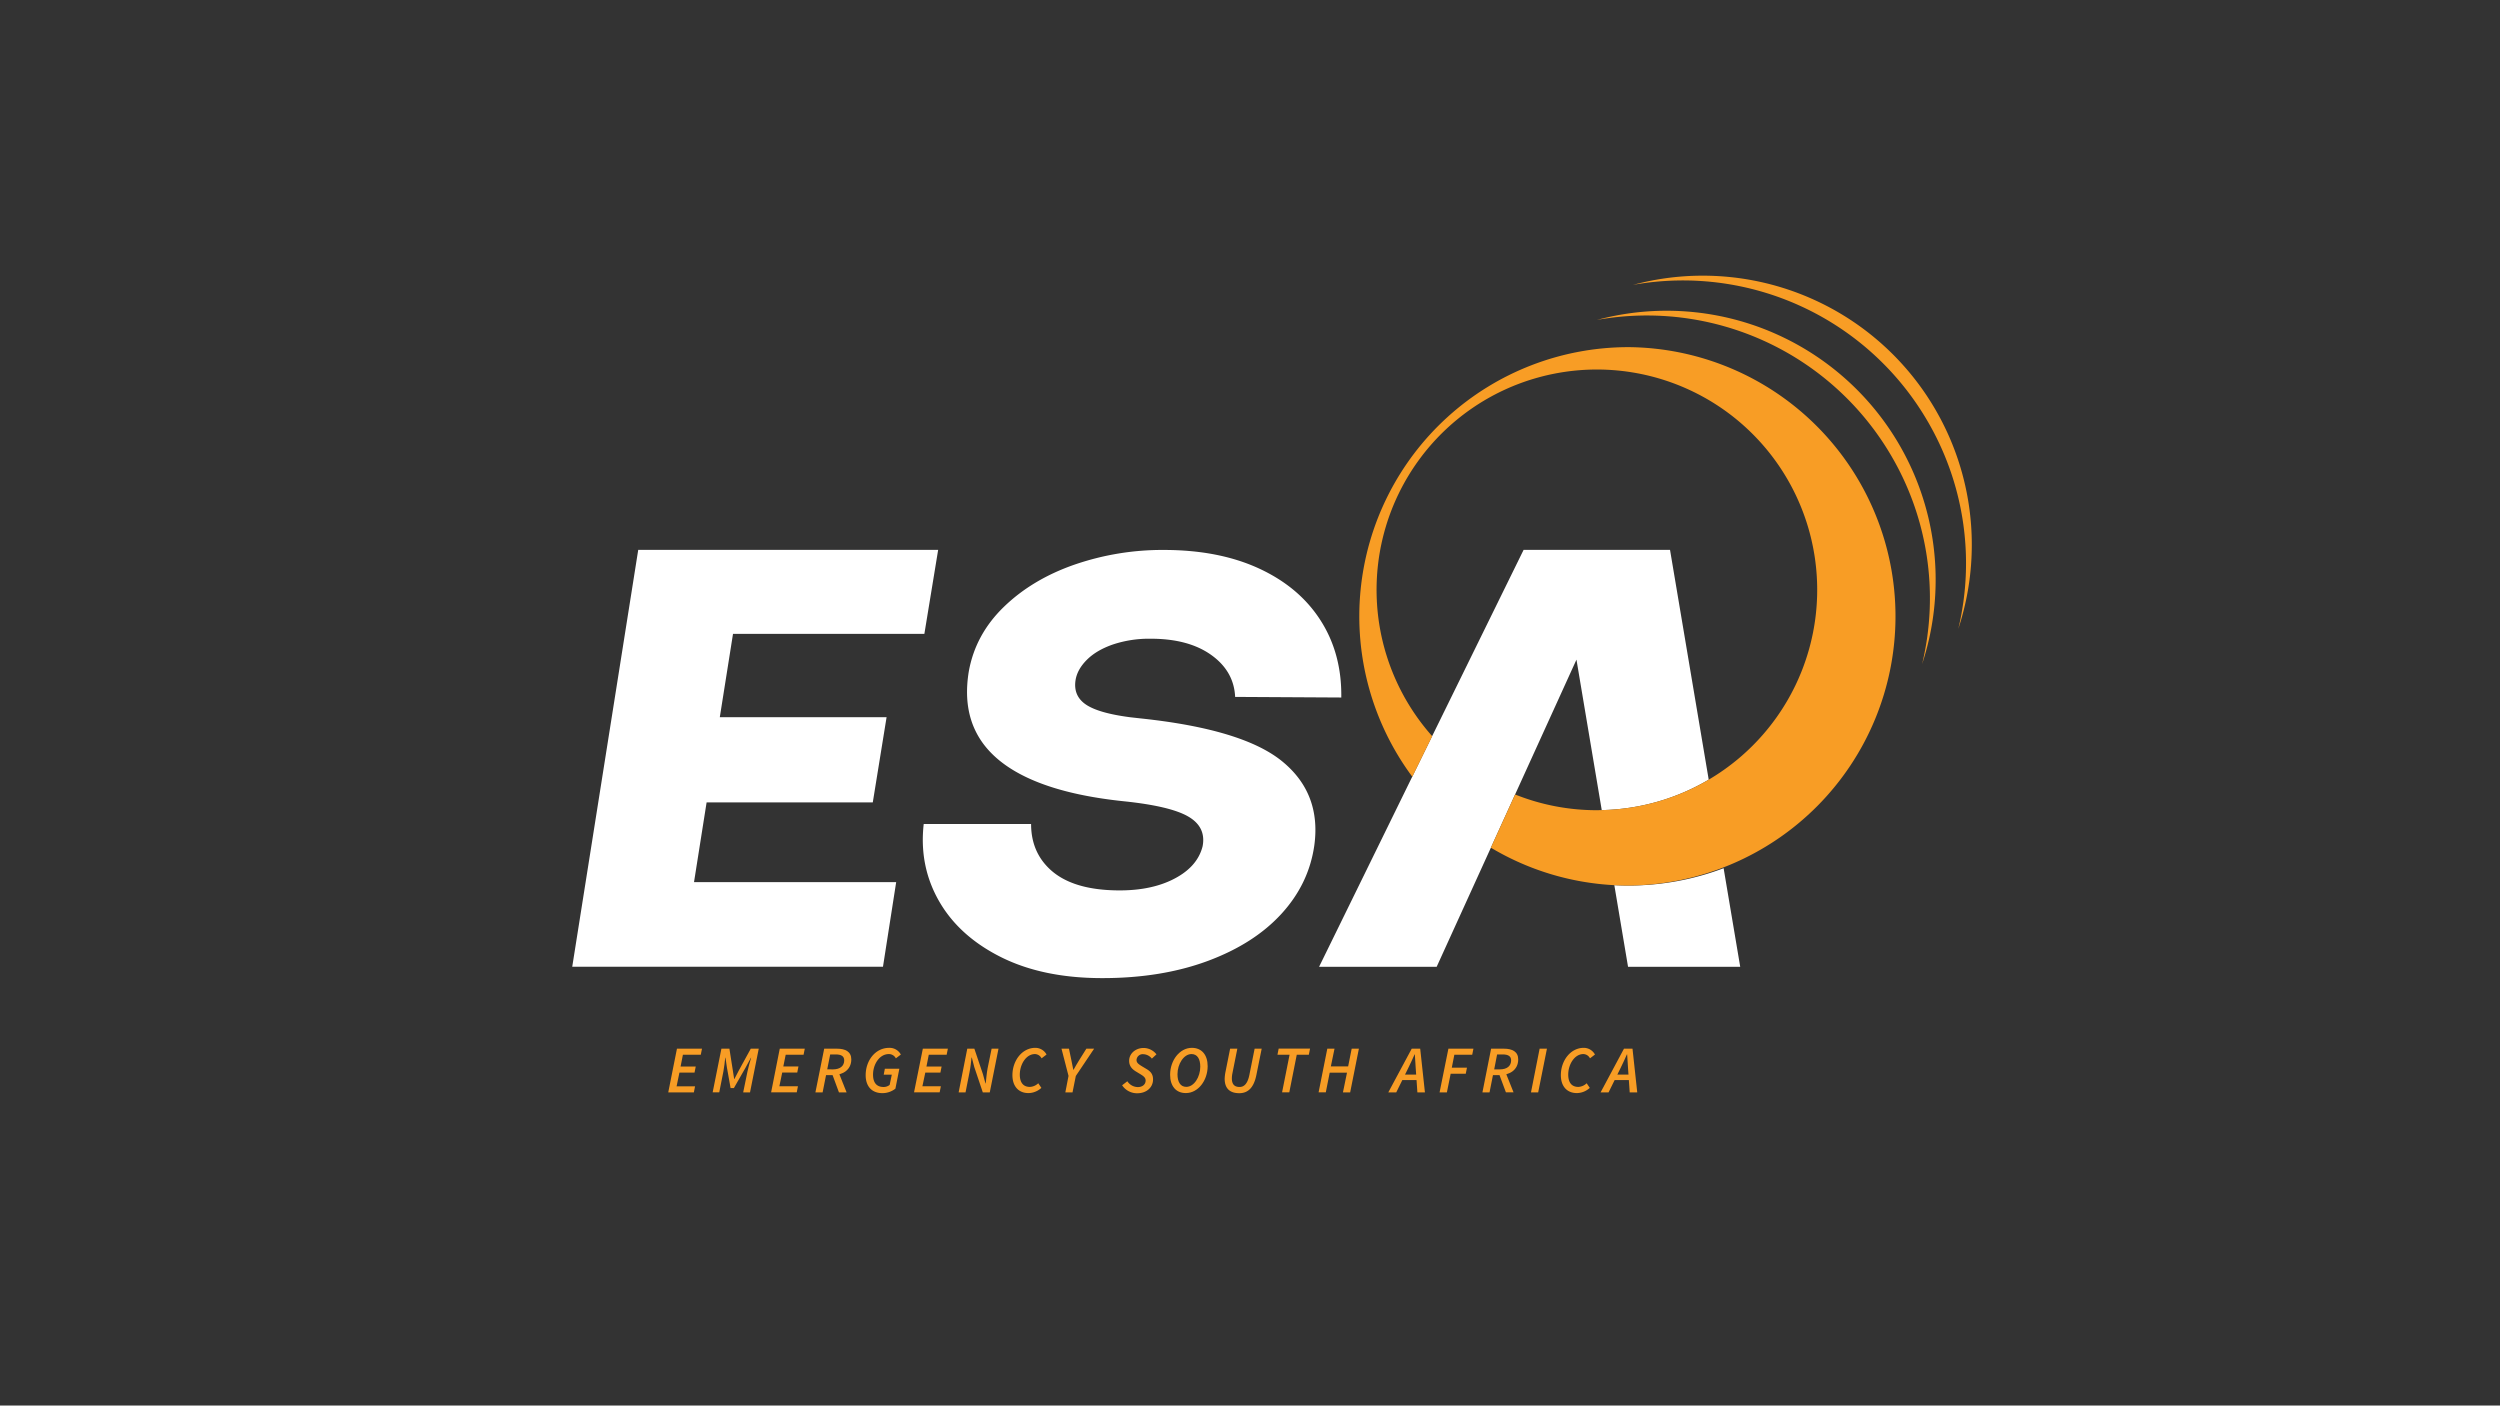 <svg id="Layer_1" data-name="Layer 1" xmlns="http://www.w3.org/2000/svg" viewBox="0 0 1366 768"><rect x="0" y="0" width="1366" height="768" fill="#333333" stroke="none"/><defs><style>.cls-1{fill:#fff;}.cls-2{fill:#f89d25;}</style></defs><title>ESA_Logo-inverted</title><path class="cls-1" d="M348.73,300.44H512.61l-7.53,45.89H400.52l-7.22,45.56h91.13l-7.54,46.55h-90.8L379.21,482H489.67l-7.21,46.22H312.67Z"/><path class="cls-1" d="M547,523q-22.95-11.47-33.92-30.65t-8.36-42.12h58.67q0,15.4,10.65,25.07t31,11q21,1.32,35.07-5.4t17-18.53q2-10.49-7.86-16.22t-35.4-8.36q-46.87-4.92-68.18-22.61T529.33,367q3.6-20.31,19.18-35.4t38.67-23.11a147.38,147.38,0,0,1,48.68-8q30.15,0,52.12,10.16T721.57,339q11.64,18.18,11.31,42.12l-58-.33q-.66-14.08-13.11-22.95T628.65,349a62.42,62.42,0,0,0-20.49,3.12q-9,3.12-14.26,8.36t-6.22,11.14q-1.32,8.54,5.57,13.28t24.25,7l5.9.66q55.73,5.9,77.19,23.44T718.13,462q-3,21-18,37.36t-40.31,25.74q-25.24,9.33-57.37,9.34Q570,534.48,547,523Z"/><path class="cls-1" d="M882.07,483.66l7.49,44.59h61.29l-9.07-53.86a146.64,146.64,0,0,1-52,9.48C887.21,483.87,884.63,483.79,882.07,483.66Z"/><path class="cls-2" d="M1032.83,248.09a153.93,153.93,0,0,1,17.42,114.73,147,147,0,0,0-177.73-188A154.63,154.63,0,0,1,1032.83,248.09Z"/><path class="cls-2" d="M1052.52,228.93A154,154,0,0,1,1070,343.66a147,147,0,0,0-177.74-188A154.62,154.62,0,0,1,1052.52,228.93Z"/><path class="cls-1" d="M912.5,300.44h-80l-50,101.82-10.87,22.16L720.75,528.25H785l29.62-65.07,13.23-29.08,33.53-73.67,13.81,82.21A119.72,119.72,0,0,0,933.64,426Z"/><path class="cls-2" d="M889.81,189.68A147.09,147.09,0,0,0,771.69,424.42l10.87-22.16a120.38,120.38,0,1,1,92.62,40.38c-.89,0-1.77.06-2.66.06a120,120,0,0,1-44.68-8.6l-13.23,29.08a146.27,146.27,0,0,0,67.46,20.48c2.56.13,5.14.21,7.74.21a147.1,147.1,0,0,0,0-294.19Z"/><path class="cls-2" d="M369.89,573h13.68l-.66,3.32h-9.77l-1.27,6.44h8.28l-.66,3.32h-8.25l-1.55,7.49h10.09l-.65,3.31h-14Z"/><path class="cls-2" d="M394.18,573h4.37l1.88,11.95.71,4.6h.14l2.39-4.6L410.22,573h4.36l-4.77,23.88h-3.73l2.35-11.45c.49-2.28,1.3-5.3,2-7.5h-.12l-2.92,5.4L401,594.52h-1.81l-2-11.22-.79-5.4h-.13c-.25,2.23-.55,5.27-1,7.5L393,596.85H389.4Z"/><path class="cls-2" d="M426.06,573h13.67l-.66,3.32H429.3L428,582.73h8.28l-.66,3.32H427.4l-1.55,7.49H436l-.66,3.31h-14Z"/><path class="cls-2" d="M450.34,573h7c4.57,0,7.81,1.62,7.81,5.85,0,5.81-4.75,8.6-10.19,8.6h-3.61l-1.87,9.43h-3.94Zm4.75,11.31c4,0,6.19-1.92,6.19-4.91,0-2.31-1.62-3.26-4.66-3.26h-3L452,584.28Zm-.48,2.28,2.9-2.46,5.07,12.75H458.4Z"/><path class="cls-2" d="M473,587.48c0-7.93,5.21-14.94,12.88-14.94a7,7,0,0,1,6.34,3.66l-2.72,2.08a4.28,4.28,0,0,0-3.82-2.34c-5.2,0-8.65,5.68-8.65,11.23,0,4,1.61,6.76,5.75,6.76a5.25,5.25,0,0,0,3.33-1.14l1.17-5.61h-4.41l.61-3.22h7.92l-2.15,10.88a11.43,11.43,0,0,1-7.11,2.45C476.31,597.29,473,593.52,473,587.48Z"/><path class="cls-2" d="M504.24,573h13.67l-.66,3.32h-9.77l-1.27,6.44h8.28l-.65,3.32h-8.26L504,593.54h10.09l-.66,3.31h-14Z"/><path class="cls-2" d="M528.52,573h3.87l4.66,13.85,1.41,5.13h.14c.28-2.44.51-5.53,1-8.14L541.82,573h3.76l-4.77,23.88H537L532.34,583,531,577.82h-.15c-.27,2.56-.58,5.48-1.11,8.06l-2.17,11h-3.77Z"/><path class="cls-2" d="M553.19,587.48c0-7.89,5.24-14.94,12.52-14.94a6.93,6.93,0,0,1,6.12,3.66l-2.72,2.08a4.18,4.18,0,0,0-3.61-2.34c-4.86,0-8.28,5.68-8.28,11.23,0,4,1.64,6.72,5.52,6.72a7.08,7.08,0,0,0,4.56-2l1.71,2.52a10.62,10.62,0,0,1-7,2.85C556.48,597.29,553.19,593.46,553.19,587.48Z"/><path class="cls-2" d="M583.84,587.87,580,573h4.08l1.32,6.3c.36,1.79.67,3.37,1.05,5.23h.13c1-1.83,2-3.49,3.1-5.28l3.91-6.25h4.24l-10,14.9-1.81,9h-3.92Z"/><path class="cls-2" d="M613.13,593l2.85-2.21a6.92,6.92,0,0,0,5.73,3.19c2.47,0,4.26-1.39,4.26-3.61,0-1.51-1.13-2.38-2.87-3.44l-2.52-1.52c-2.1-1.3-3.62-3-3.62-5.8,0-3.85,3.43-7,7.93-7a9,9,0,0,1,7,3.49l-2.51,2.33a6.26,6.26,0,0,0-4.7-2.42,3.37,3.37,0,0,0-3.68,3.21c0,1.53,1.23,2.32,3,3.42l2.57,1.54c2.29,1.36,3.45,2.93,3.45,5.64,0,4.31-3.49,7.54-8.66,7.54A9.78,9.78,0,0,1,613.13,593Z"/><path class="cls-2" d="M639.35,587.24c0-7.87,5.23-14.7,11.89-14.7,5.39,0,8.62,3.85,8.62,10,0,7.88-5.23,14.71-11.89,14.71C642.58,597.29,639.35,593.44,639.35,587.24Zm16.48-4.38c0-4.22-1.58-6.92-4.79-6.92-4.25,0-7.66,5.46-7.66,11,0,4.22,1.58,6.92,4.8,6.92C652.43,593.89,655.83,588.43,655.83,582.86Z"/><path class="cls-2" d="M672.14,573h3.94l-2.67,13.37a14,14,0,0,0-.32,2.82c0,3.05,1.22,4.73,4.22,4.73,2.53,0,4.42-1.87,5.37-6.69L685.53,573h3.86l-2.88,14.26c-1.4,7.1-4.64,10.06-9.35,10.06-5.24,0-8-2.64-8-7.93a22.34,22.34,0,0,1,.43-3.61Z"/><path class="cls-2" d="M704.62,576.32H698l.66-3.35h17.15l-.66,3.35h-6.6l-4.08,20.53h-3.94Z"/><path class="cls-2" d="M725.24,573h3.94l-2,9.67h9.45l1.93-9.67h3.94l-4.77,23.88h-3.94L736,586.09h-9.45l-2.13,10.76h-3.94Z"/><path class="cls-2" d="M771.36,573H776l2.58,23.88h-4.12l-.92-13.32c-.16-2.44-.35-4.82-.47-7.43h-.14c-1.15,2.6-2.22,4.94-3.45,7.43l-6.57,13.32h-4.35Zm-6,14.16h10.71l-.7,3H764.61Z"/><path class="cls-2" d="M791.41,573h13.67l-.66,3.32h-9.77l-1.39,7.05h8.29l-.66,3.32h-8.25l-2.06,10.19h-4Z"/><path class="cls-2" d="M814.74,573h7c4.57,0,7.81,1.62,7.81,5.85,0,5.81-4.74,8.6-10.19,8.6h-3.61l-1.87,9.43H810Zm4.75,11.31c4,0,6.19-1.92,6.19-4.91,0-2.31-1.62-3.26-4.66-3.26h-3l-1.59,8.17Zm-.48,2.28,2.9-2.46L827,596.85h-4.17Z"/><path class="cls-2" d="M841.25,573h4l-4.78,23.88h-3.94Z"/><path class="cls-2" d="M852.85,587.48c0-7.89,5.24-14.94,12.51-14.94a6.92,6.92,0,0,1,6.12,3.66l-2.71,2.08a4.18,4.18,0,0,0-3.61-2.34c-4.87,0-8.28,5.68-8.28,11.23,0,4,1.63,6.72,5.52,6.72a7,7,0,0,0,4.55-2l1.71,2.52a10.58,10.58,0,0,1-7,2.85C856.13,597.29,852.85,593.46,852.85,587.48Z"/><path class="cls-2" d="M887.34,573H892l2.59,23.88h-4.12l-.92-13.32c-.16-2.44-.35-4.82-.47-7.43h-.14c-1.16,2.6-2.22,4.94-3.45,7.43l-6.57,13.32h-4.36Zm-6,14.16H892l-.7,3H880.59Z"/></svg>